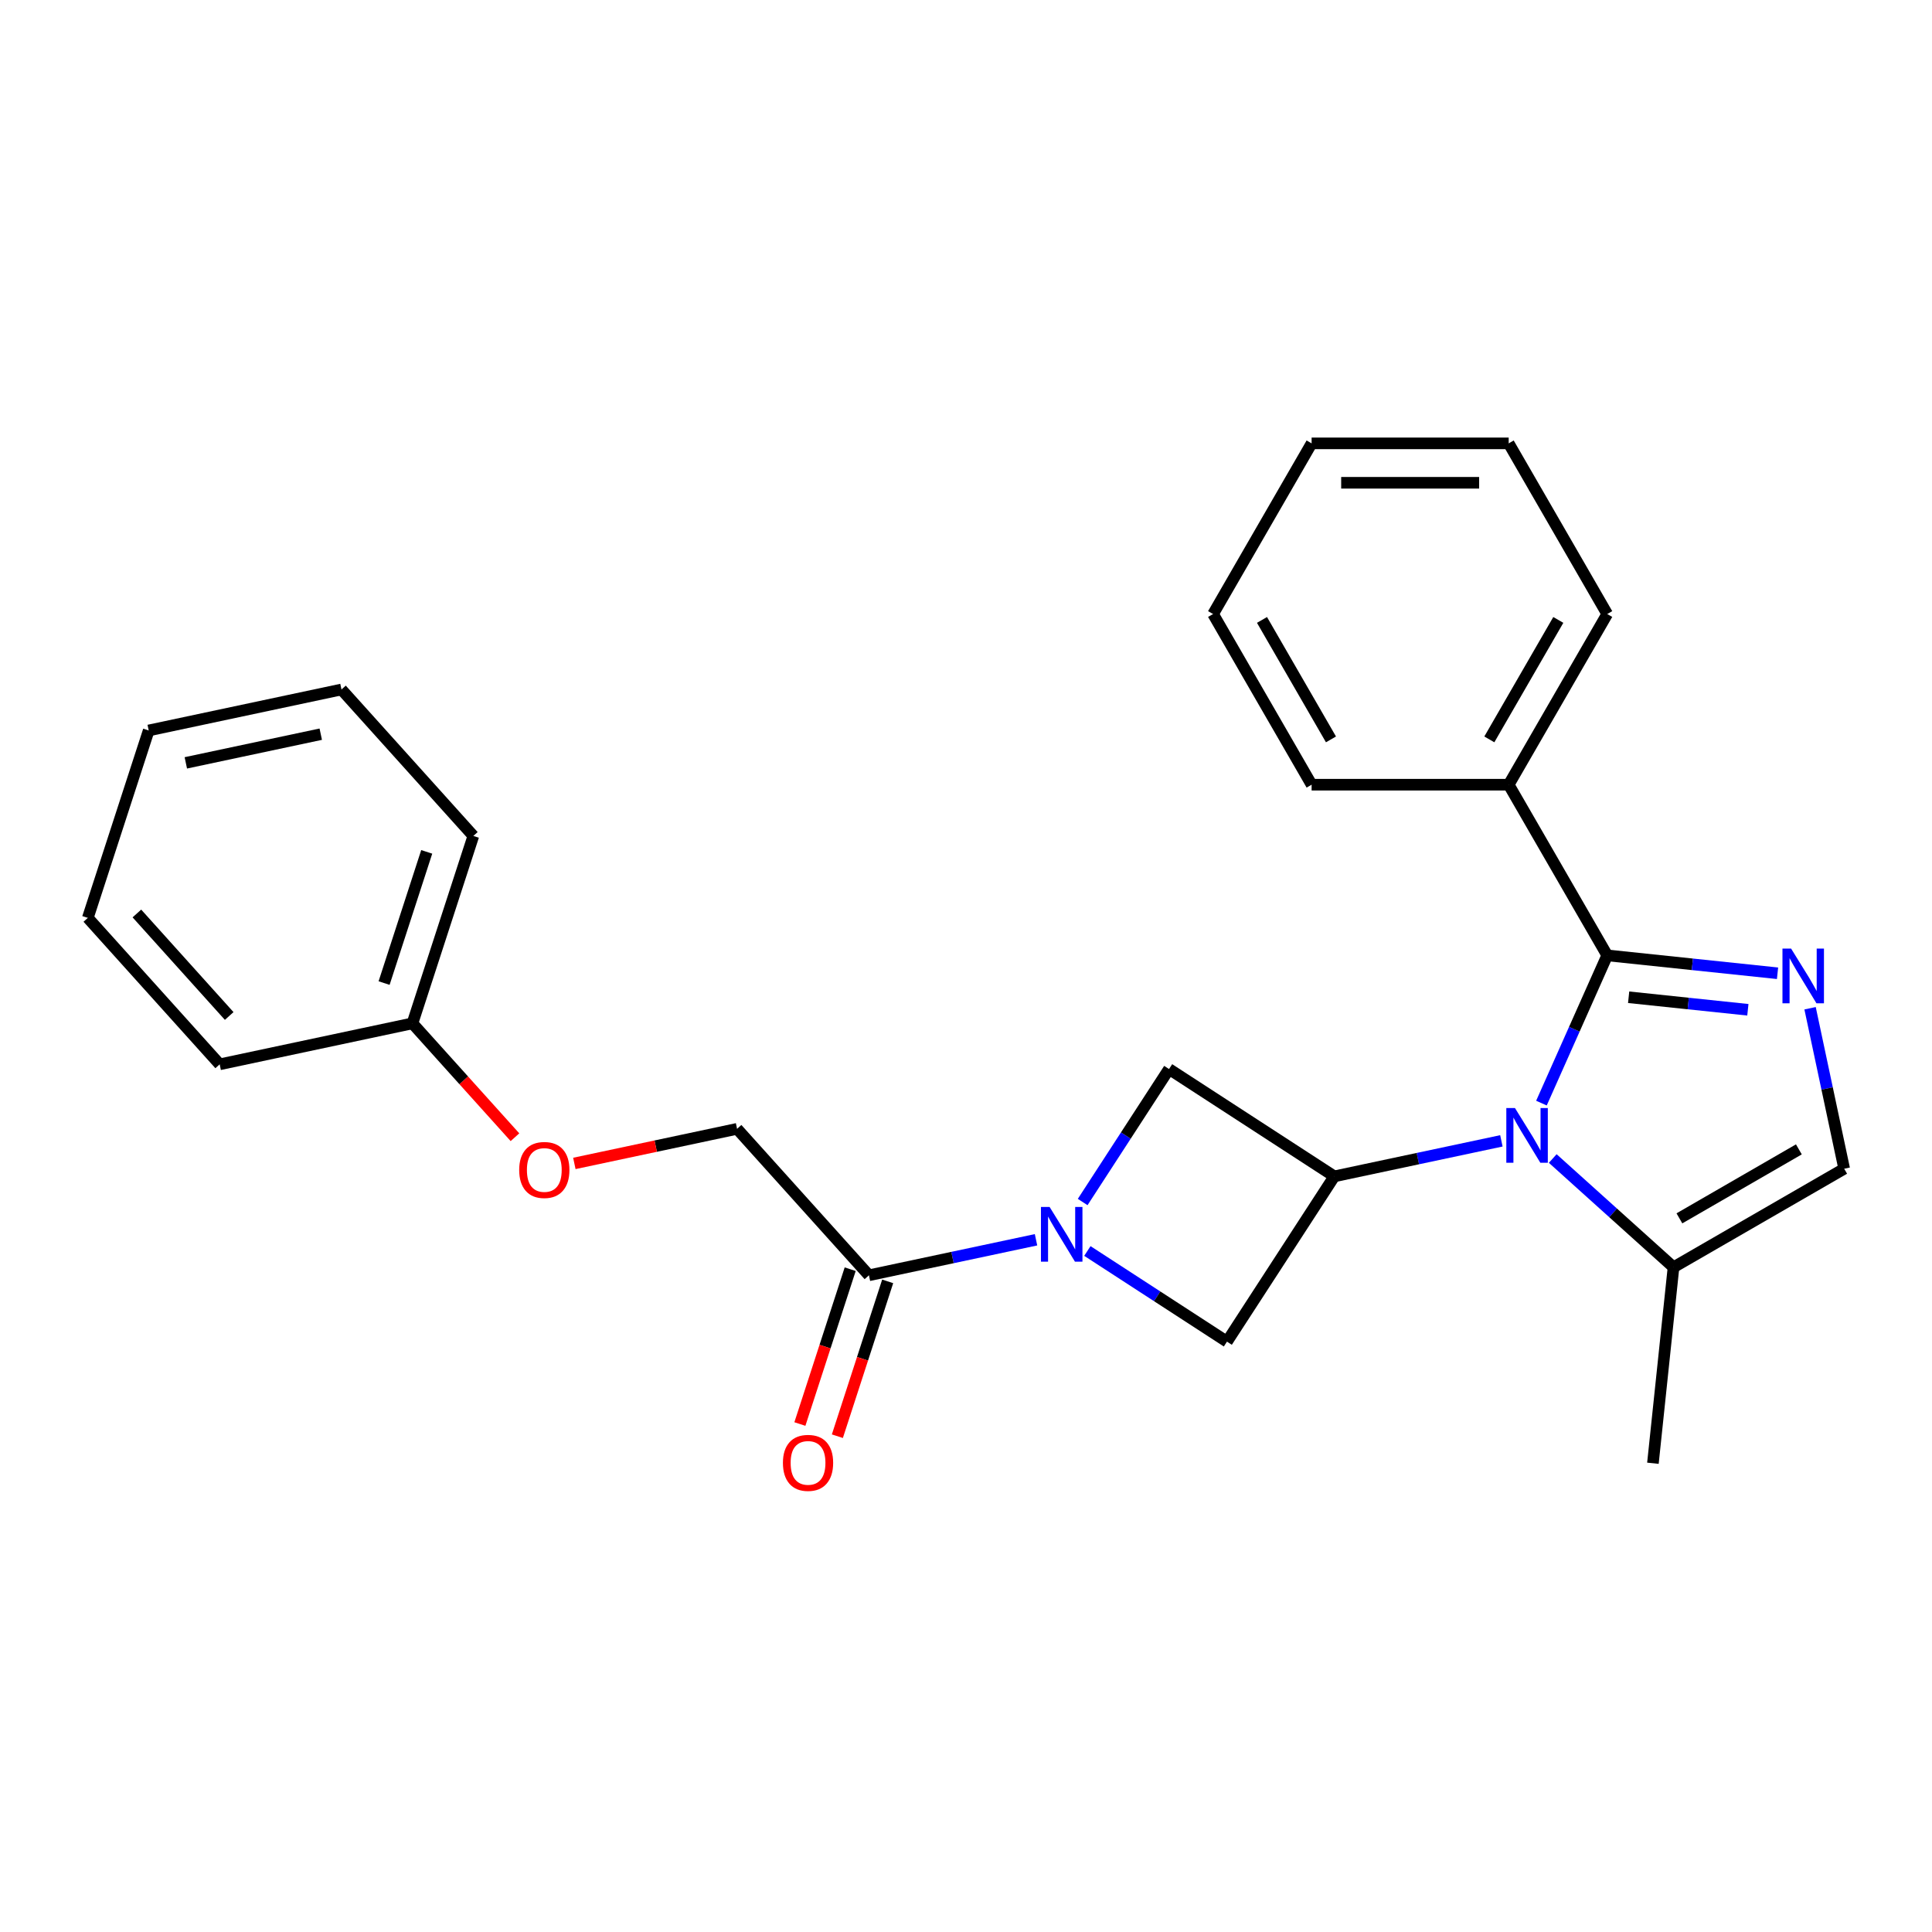 <?xml version='1.0' encoding='iso-8859-1'?>
<svg version='1.1' baseProfile='full'
              xmlns='http://www.w3.org/2000/svg'
                      xmlns:rdkit='http://www.rdkit.org/xml'
                      xmlns:xlink='http://www.w3.org/1999/xlink'
                  xml:space='preserve'
width='1000px' height='1000px' viewBox='0 0 1000 1000'>
<!-- END OF HEADER -->
<rect style='opacity:1.0;fill:#FFFFFF;stroke:none' width='1000' height='1000' x='0' y='0'> </rect>
<path class='bond-0' d='M 797.846,570.969 L 814.87,532.732' style='fill:none;fill-rule:evenodd;stroke:#0000FF;stroke-width:6px;stroke-linecap:butt;stroke-linejoin:miter;stroke-opacity:1' />
<path class='bond-0' d='M 814.87,532.732 L 831.895,494.496' style='fill:none;fill-rule:evenodd;stroke:#000000;stroke-width:6px;stroke-linecap:butt;stroke-linejoin:miter;stroke-opacity:1' />
<path class='bond-3' d='M 777.116,590.504 L 733.875,599.695' style='fill:none;fill-rule:evenodd;stroke:#0000FF;stroke-width:6px;stroke-linecap:butt;stroke-linejoin:miter;stroke-opacity:1' />
<path class='bond-3' d='M 733.875,599.695 L 690.633,608.887' style='fill:none;fill-rule:evenodd;stroke:#000000;stroke-width:6px;stroke-linecap:butt;stroke-linejoin:miter;stroke-opacity:1' />
<path class='bond-4' d='M 803.697,599.646 L 834.953,627.789' style='fill:none;fill-rule:evenodd;stroke:#0000FF;stroke-width:6px;stroke-linecap:butt;stroke-linejoin:miter;stroke-opacity:1' />
<path class='bond-4' d='M 834.953,627.789 L 866.209,655.932' style='fill:none;fill-rule:evenodd;stroke:#000000;stroke-width:6px;stroke-linecap:butt;stroke-linejoin:miter;stroke-opacity:1' />
<path class='bond-1' d='M 831.895,494.496 L 875.971,499.128' style='fill:none;fill-rule:evenodd;stroke:#000000;stroke-width:6px;stroke-linecap:butt;stroke-linejoin:miter;stroke-opacity:1' />
<path class='bond-1' d='M 875.971,499.128 L 920.048,503.761' style='fill:none;fill-rule:evenodd;stroke:#0000FF;stroke-width:6px;stroke-linecap:butt;stroke-linejoin:miter;stroke-opacity:1' />
<path class='bond-1' d='M 842.985,516.174 L 873.839,519.417' style='fill:none;fill-rule:evenodd;stroke:#000000;stroke-width:6px;stroke-linecap:butt;stroke-linejoin:miter;stroke-opacity:1' />
<path class='bond-1' d='M 873.839,519.417 L 904.693,522.66' style='fill:none;fill-rule:evenodd;stroke:#0000FF;stroke-width:6px;stroke-linecap:butt;stroke-linejoin:miter;stroke-opacity:1' />
<path class='bond-9' d='M 831.895,494.496 L 780.893,406.159' style='fill:none;fill-rule:evenodd;stroke:#000000;stroke-width:6px;stroke-linecap:butt;stroke-linejoin:miter;stroke-opacity:1' />
<path class='bond-25' d='M 936.89,521.868 L 945.718,563.399' style='fill:none;fill-rule:evenodd;stroke:#0000FF;stroke-width:6px;stroke-linecap:butt;stroke-linejoin:miter;stroke-opacity:1' />
<path class='bond-25' d='M 945.718,563.399 L 954.545,604.931' style='fill:none;fill-rule:evenodd;stroke:#000000;stroke-width:6px;stroke-linecap:butt;stroke-linejoin:miter;stroke-opacity:1' />
<path class='bond-2' d='M 562.823,647.509 L 598.951,670.971' style='fill:none;fill-rule:evenodd;stroke:#0000FF;stroke-width:6px;stroke-linecap:butt;stroke-linejoin:miter;stroke-opacity:1' />
<path class='bond-2' d='M 598.951,670.971 L 635.079,694.433' style='fill:none;fill-rule:evenodd;stroke:#000000;stroke-width:6px;stroke-linecap:butt;stroke-linejoin:miter;stroke-opacity:1' />
<path class='bond-6' d='M 536.243,641.703 L 493.001,650.895' style='fill:none;fill-rule:evenodd;stroke:#0000FF;stroke-width:6px;stroke-linecap:butt;stroke-linejoin:miter;stroke-opacity:1' />
<path class='bond-6' d='M 493.001,650.895 L 449.759,660.086' style='fill:none;fill-rule:evenodd;stroke:#000000;stroke-width:6px;stroke-linecap:butt;stroke-linejoin:miter;stroke-opacity:1' />
<path class='bond-26' d='M 560.384,622.168 L 582.736,587.75' style='fill:none;fill-rule:evenodd;stroke:#0000FF;stroke-width:6px;stroke-linecap:butt;stroke-linejoin:miter;stroke-opacity:1' />
<path class='bond-26' d='M 582.736,587.75 L 605.087,553.332' style='fill:none;fill-rule:evenodd;stroke:#000000;stroke-width:6px;stroke-linecap:butt;stroke-linejoin:miter;stroke-opacity:1' />
<path class='bond-7' d='M 690.633,608.887 L 605.087,553.332' style='fill:none;fill-rule:evenodd;stroke:#000000;stroke-width:6px;stroke-linecap:butt;stroke-linejoin:miter;stroke-opacity:1' />
<path class='bond-8' d='M 690.633,608.887 L 635.079,694.433' style='fill:none;fill-rule:evenodd;stroke:#000000;stroke-width:6px;stroke-linecap:butt;stroke-linejoin:miter;stroke-opacity:1' />
<path class='bond-5' d='M 866.209,655.932 L 954.545,604.931' style='fill:none;fill-rule:evenodd;stroke:#000000;stroke-width:6px;stroke-linecap:butt;stroke-linejoin:miter;stroke-opacity:1' />
<path class='bond-5' d='M 869.259,630.615 L 931.095,594.914' style='fill:none;fill-rule:evenodd;stroke:#000000;stroke-width:6px;stroke-linecap:butt;stroke-linejoin:miter;stroke-opacity:1' />
<path class='bond-14' d='M 866.209,655.932 L 855.547,757.375' style='fill:none;fill-rule:evenodd;stroke:#000000;stroke-width:6px;stroke-linecap:butt;stroke-linejoin:miter;stroke-opacity:1' />
<path class='bond-10' d='M 449.759,660.086 L 381.507,584.284' style='fill:none;fill-rule:evenodd;stroke:#000000;stroke-width:6px;stroke-linecap:butt;stroke-linejoin:miter;stroke-opacity:1' />
<path class='bond-11' d='M 440.058,656.934 L 427.039,697.004' style='fill:none;fill-rule:evenodd;stroke:#000000;stroke-width:6px;stroke-linecap:butt;stroke-linejoin:miter;stroke-opacity:1' />
<path class='bond-11' d='M 427.039,697.004 L 414.019,737.074' style='fill:none;fill-rule:evenodd;stroke:#FF0000;stroke-width:6px;stroke-linecap:butt;stroke-linejoin:miter;stroke-opacity:1' />
<path class='bond-11' d='M 459.46,663.238 L 446.441,703.308' style='fill:none;fill-rule:evenodd;stroke:#000000;stroke-width:6px;stroke-linecap:butt;stroke-linejoin:miter;stroke-opacity:1' />
<path class='bond-11' d='M 446.441,703.308 L 433.421,743.378' style='fill:none;fill-rule:evenodd;stroke:#FF0000;stroke-width:6px;stroke-linecap:butt;stroke-linejoin:miter;stroke-opacity:1' />
<path class='bond-15' d='M 780.893,406.159 L 831.895,317.822' style='fill:none;fill-rule:evenodd;stroke:#000000;stroke-width:6px;stroke-linecap:butt;stroke-linejoin:miter;stroke-opacity:1' />
<path class='bond-15' d='M 770.876,382.708 L 806.577,320.873' style='fill:none;fill-rule:evenodd;stroke:#000000;stroke-width:6px;stroke-linecap:butt;stroke-linejoin:miter;stroke-opacity:1' />
<path class='bond-16' d='M 780.893,406.159 L 678.891,406.159' style='fill:none;fill-rule:evenodd;stroke:#000000;stroke-width:6px;stroke-linecap:butt;stroke-linejoin:miter;stroke-opacity:1' />
<path class='bond-12' d='M 381.507,584.284 L 339.395,593.235' style='fill:none;fill-rule:evenodd;stroke:#000000;stroke-width:6px;stroke-linecap:butt;stroke-linejoin:miter;stroke-opacity:1' />
<path class='bond-12' d='M 339.395,593.235 L 297.283,602.186' style='fill:none;fill-rule:evenodd;stroke:#FF0000;stroke-width:6px;stroke-linecap:butt;stroke-linejoin:miter;stroke-opacity:1' />
<path class='bond-13' d='M 266.544,588.621 L 240.012,559.155' style='fill:none;fill-rule:evenodd;stroke:#FF0000;stroke-width:6px;stroke-linecap:butt;stroke-linejoin:miter;stroke-opacity:1' />
<path class='bond-13' d='M 240.012,559.155 L 213.481,529.689' style='fill:none;fill-rule:evenodd;stroke:#000000;stroke-width:6px;stroke-linecap:butt;stroke-linejoin:miter;stroke-opacity:1' />
<path class='bond-17' d='M 213.481,529.689 L 245.001,432.679' style='fill:none;fill-rule:evenodd;stroke:#000000;stroke-width:6px;stroke-linecap:butt;stroke-linejoin:miter;stroke-opacity:1' />
<path class='bond-17' d='M 198.807,508.833 L 220.871,440.926' style='fill:none;fill-rule:evenodd;stroke:#000000;stroke-width:6px;stroke-linecap:butt;stroke-linejoin:miter;stroke-opacity:1' />
<path class='bond-18' d='M 213.481,529.689 L 113.707,550.896' style='fill:none;fill-rule:evenodd;stroke:#000000;stroke-width:6px;stroke-linecap:butt;stroke-linejoin:miter;stroke-opacity:1' />
<path class='bond-20' d='M 831.895,317.822 L 780.893,229.486' style='fill:none;fill-rule:evenodd;stroke:#000000;stroke-width:6px;stroke-linecap:butt;stroke-linejoin:miter;stroke-opacity:1' />
<path class='bond-19' d='M 678.891,406.159 L 627.89,317.822' style='fill:none;fill-rule:evenodd;stroke:#000000;stroke-width:6px;stroke-linecap:butt;stroke-linejoin:miter;stroke-opacity:1' />
<path class='bond-19' d='M 688.908,382.708 L 653.208,320.873' style='fill:none;fill-rule:evenodd;stroke:#000000;stroke-width:6px;stroke-linecap:butt;stroke-linejoin:miter;stroke-opacity:1' />
<path class='bond-22' d='M 245.001,432.679 L 176.748,356.876' style='fill:none;fill-rule:evenodd;stroke:#000000;stroke-width:6px;stroke-linecap:butt;stroke-linejoin:miter;stroke-opacity:1' />
<path class='bond-21' d='M 113.707,550.896 L 45.455,475.094' style='fill:none;fill-rule:evenodd;stroke:#000000;stroke-width:6px;stroke-linecap:butt;stroke-linejoin:miter;stroke-opacity:1' />
<path class='bond-21' d='M 118.63,525.875 L 70.853,472.813' style='fill:none;fill-rule:evenodd;stroke:#000000;stroke-width:6px;stroke-linecap:butt;stroke-linejoin:miter;stroke-opacity:1' />
<path class='bond-23' d='M 627.89,317.822 L 678.891,229.486' style='fill:none;fill-rule:evenodd;stroke:#000000;stroke-width:6px;stroke-linecap:butt;stroke-linejoin:miter;stroke-opacity:1' />
<path class='bond-27' d='M 780.893,229.486 L 678.891,229.486' style='fill:none;fill-rule:evenodd;stroke:#000000;stroke-width:6px;stroke-linecap:butt;stroke-linejoin:miter;stroke-opacity:1' />
<path class='bond-27' d='M 765.593,249.886 L 694.192,249.886' style='fill:none;fill-rule:evenodd;stroke:#000000;stroke-width:6px;stroke-linecap:butt;stroke-linejoin:miter;stroke-opacity:1' />
<path class='bond-24' d='M 45.455,475.094 L 76.975,378.084' style='fill:none;fill-rule:evenodd;stroke:#000000;stroke-width:6px;stroke-linecap:butt;stroke-linejoin:miter;stroke-opacity:1' />
<path class='bond-28' d='M 176.748,356.876 L 76.975,378.084' style='fill:none;fill-rule:evenodd;stroke:#000000;stroke-width:6px;stroke-linecap:butt;stroke-linejoin:miter;stroke-opacity:1' />
<path class='bond-28' d='M 166.024,380.012 L 96.182,394.857' style='fill:none;fill-rule:evenodd;stroke:#000000;stroke-width:6px;stroke-linecap:butt;stroke-linejoin:miter;stroke-opacity:1' />
<path  class='atom-0' d='M 784.147 573.519
L 793.427 588.519
Q 794.347 589.999, 795.827 592.679
Q 797.307 595.359, 797.387 595.519
L 797.387 573.519
L 801.147 573.519
L 801.147 601.839
L 797.267 601.839
L 787.307 585.439
Q 786.147 583.519, 784.907 581.319
Q 783.707 579.119, 783.347 578.439
L 783.347 601.839
L 779.667 601.839
L 779.667 573.519
L 784.147 573.519
' fill='#0000FF'/>
<path  class='atom-2' d='M 927.078 490.998
L 936.358 505.998
Q 937.278 507.478, 938.758 510.158
Q 940.238 512.838, 940.318 512.998
L 940.318 490.998
L 944.078 490.998
L 944.078 519.318
L 940.198 519.318
L 930.238 502.918
Q 929.078 500.998, 927.838 498.798
Q 926.638 496.598, 926.278 495.918
L 926.278 519.318
L 922.598 519.318
L 922.598 490.998
L 927.078 490.998
' fill='#0000FF'/>
<path  class='atom-3' d='M 543.273 624.719
L 552.553 639.719
Q 553.473 641.199, 554.953 643.879
Q 556.433 646.559, 556.513 646.719
L 556.513 624.719
L 560.273 624.719
L 560.273 653.039
L 556.393 653.039
L 546.433 636.639
Q 545.273 634.719, 544.033 632.519
Q 542.833 630.319, 542.473 629.639
L 542.473 653.039
L 538.793 653.039
L 538.793 624.719
L 543.273 624.719
' fill='#0000FF'/>
<path  class='atom-12' d='M 405.239 757.176
Q 405.239 750.376, 408.599 746.576
Q 411.959 742.776, 418.239 742.776
Q 424.519 742.776, 427.879 746.576
Q 431.239 750.376, 431.239 757.176
Q 431.239 764.056, 427.839 767.976
Q 424.439 771.856, 418.239 771.856
Q 411.999 771.856, 408.599 767.976
Q 405.239 764.096, 405.239 757.176
M 418.239 768.656
Q 422.559 768.656, 424.879 765.776
Q 427.239 762.856, 427.239 757.176
Q 427.239 751.616, 424.879 748.816
Q 422.559 745.976, 418.239 745.976
Q 413.919 745.976, 411.559 748.776
Q 409.239 751.576, 409.239 757.176
Q 409.239 762.896, 411.559 765.776
Q 413.919 768.656, 418.239 768.656
' fill='#FF0000'/>
<path  class='atom-13' d='M 268.733 605.571
Q 268.733 598.771, 272.093 594.971
Q 275.453 591.171, 281.733 591.171
Q 288.013 591.171, 291.373 594.971
Q 294.733 598.771, 294.733 605.571
Q 294.733 612.451, 291.333 616.371
Q 287.933 620.251, 281.733 620.251
Q 275.493 620.251, 272.093 616.371
Q 268.733 612.491, 268.733 605.571
M 281.733 617.051
Q 286.053 617.051, 288.373 614.171
Q 290.733 611.251, 290.733 605.571
Q 290.733 600.011, 288.373 597.211
Q 286.053 594.371, 281.733 594.371
Q 277.413 594.371, 275.053 597.171
Q 272.733 599.971, 272.733 605.571
Q 272.733 611.291, 275.053 614.171
Q 277.413 617.051, 281.733 617.051
' fill='#FF0000'/>
</svg>

